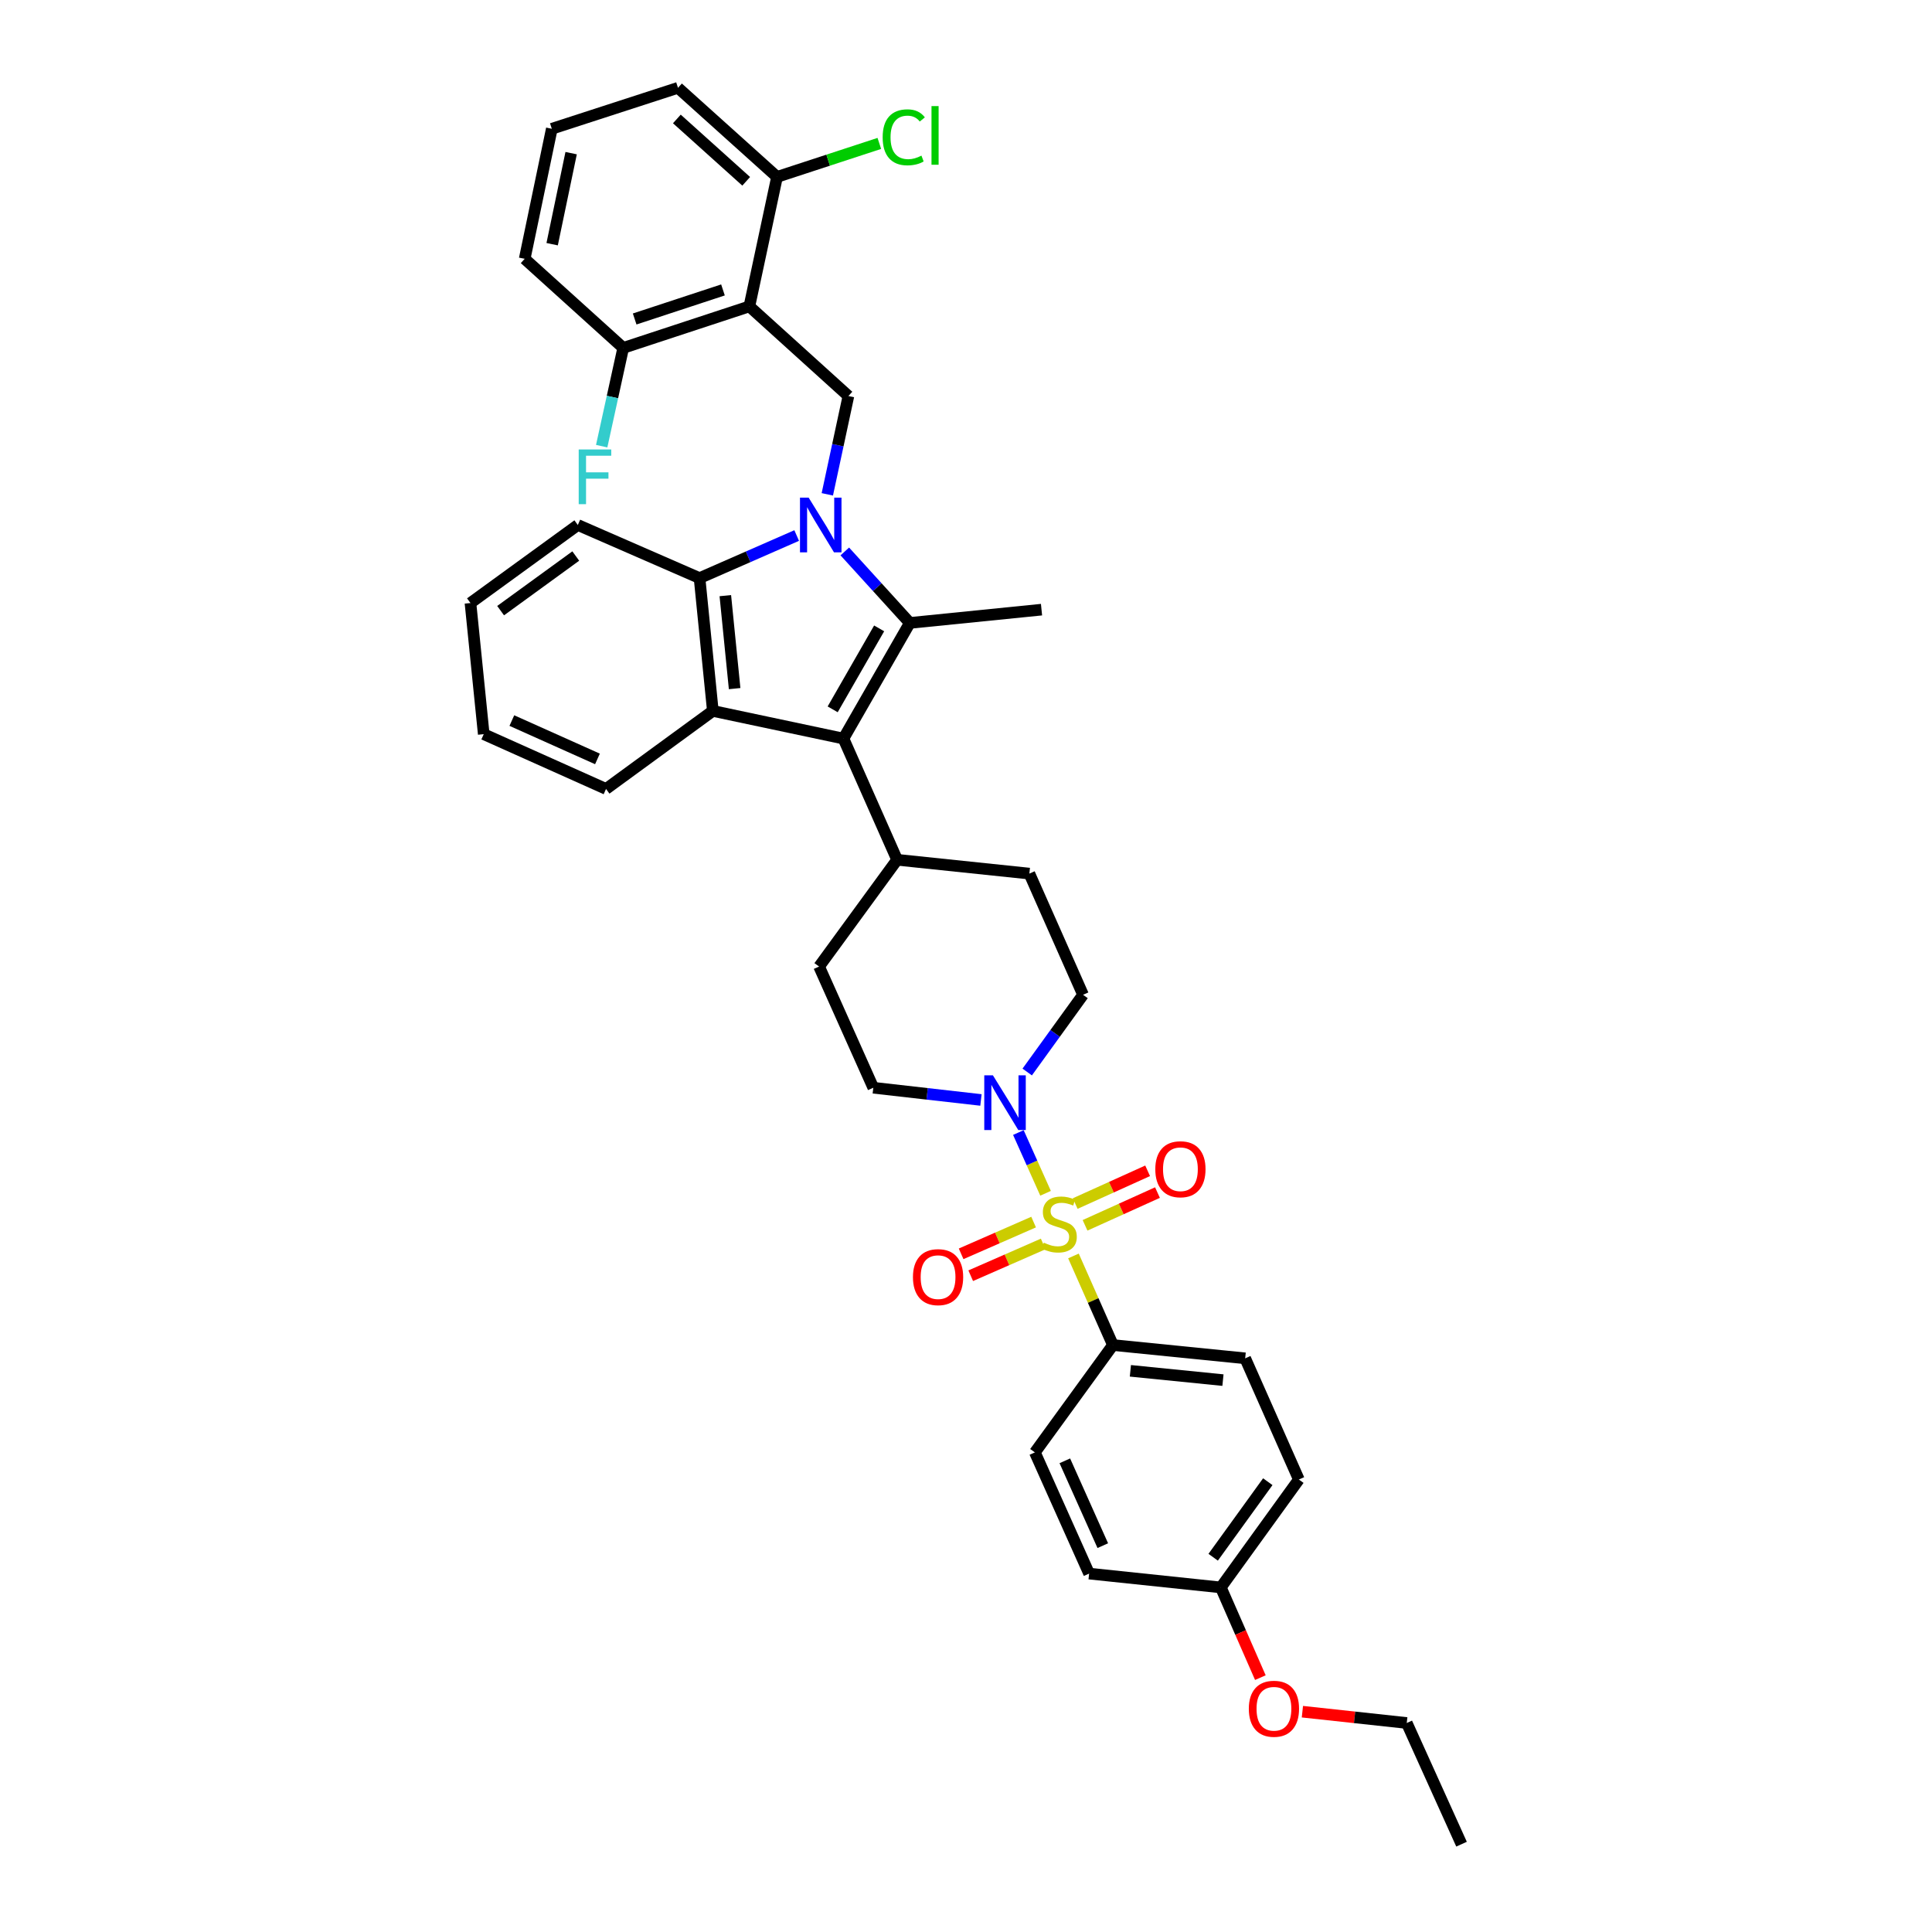 <?xml version='1.0' encoding='iso-8859-1'?>
<svg version='1.1' baseProfile='full'
              xmlns='http://www.w3.org/2000/svg'
                      xmlns:rdkit='http://www.rdkit.org/xml'
                      xmlns:xlink='http://www.w3.org/1999/xlink'
                  xml:space='preserve'
width='1000px' height='1000px' viewBox='0 0 1000 1000'>
<!-- END OF HEADER -->
<rect style='opacity:1.0;fill:#FFFFFF;stroke:none' width='1000' height='1000' x='0' y='0'> </rect>
<path class='bond-1' d='M 437.267,285.425 L 454.096,303.927' style='fill:none;fill-rule:evenodd;stroke:#0000FF;stroke-width:6px;stroke-linecap:butt;stroke-linejoin:miter;stroke-opacity:1' />
<path class='bond-1' d='M 454.096,303.927 L 470.925,322.429' style='fill:none;fill-rule:evenodd;stroke:#000000;stroke-width:6px;stroke-linecap:butt;stroke-linejoin:miter;stroke-opacity:1' />
<path class='bond-4' d='M 412.362,277.191 L 387.224,288.207' style='fill:none;fill-rule:evenodd;stroke:#0000FF;stroke-width:6px;stroke-linecap:butt;stroke-linejoin:miter;stroke-opacity:1' />
<path class='bond-4' d='M 387.224,288.207 L 362.087,299.222' style='fill:none;fill-rule:evenodd;stroke:#000000;stroke-width:6px;stroke-linecap:butt;stroke-linejoin:miter;stroke-opacity:1' />
<path class='bond-7' d='M 428.218,255.868 L 433.677,230.427' style='fill:none;fill-rule:evenodd;stroke:#0000FF;stroke-width:6px;stroke-linecap:butt;stroke-linejoin:miter;stroke-opacity:1' />
<path class='bond-7' d='M 433.677,230.427 L 439.135,204.987' style='fill:none;fill-rule:evenodd;stroke:#000000;stroke-width:6px;stroke-linecap:butt;stroke-linejoin:miter;stroke-opacity:1' />
<path class='bond-0' d='M 541.181,617.643 L 534.145,601.92' style='fill:none;fill-rule:evenodd;stroke:#CCCC00;stroke-width:6px;stroke-linecap:butt;stroke-linejoin:miter;stroke-opacity:1' />
<path class='bond-0' d='M 534.145,601.92 L 527.108,586.198' style='fill:none;fill-rule:evenodd;stroke:#0000FF;stroke-width:6px;stroke-linecap:butt;stroke-linejoin:miter;stroke-opacity:1' />
<path class='bond-8' d='M 555.62,650.076 L 565.836,673.135' style='fill:none;fill-rule:evenodd;stroke:#CCCC00;stroke-width:6px;stroke-linecap:butt;stroke-linejoin:miter;stroke-opacity:1' />
<path class='bond-8' d='M 565.836,673.135 L 576.052,696.194' style='fill:none;fill-rule:evenodd;stroke:#000000;stroke-width:6px;stroke-linecap:butt;stroke-linejoin:miter;stroke-opacity:1' />
<path class='bond-9' d='M 561.618,634.23 L 580.362,625.752' style='fill:none;fill-rule:evenodd;stroke:#CCCC00;stroke-width:6px;stroke-linecap:butt;stroke-linejoin:miter;stroke-opacity:1' />
<path class='bond-9' d='M 580.362,625.752 L 599.107,617.273' style='fill:none;fill-rule:evenodd;stroke:#FF0000;stroke-width:6px;stroke-linecap:butt;stroke-linejoin:miter;stroke-opacity:1' />
<path class='bond-9' d='M 556.52,622.96 L 575.265,614.482' style='fill:none;fill-rule:evenodd;stroke:#CCCC00;stroke-width:6px;stroke-linecap:butt;stroke-linejoin:miter;stroke-opacity:1' />
<path class='bond-9' d='M 575.265,614.482 L 594.009,606.003' style='fill:none;fill-rule:evenodd;stroke:#FF0000;stroke-width:6px;stroke-linecap:butt;stroke-linejoin:miter;stroke-opacity:1' />
<path class='bond-10' d='M 534.995,632.544 L 516.236,640.762' style='fill:none;fill-rule:evenodd;stroke:#CCCC00;stroke-width:6px;stroke-linecap:butt;stroke-linejoin:miter;stroke-opacity:1' />
<path class='bond-10' d='M 516.236,640.762 L 497.477,648.98' style='fill:none;fill-rule:evenodd;stroke:#FF0000;stroke-width:6px;stroke-linecap:butt;stroke-linejoin:miter;stroke-opacity:1' />
<path class='bond-10' d='M 539.958,643.874 L 521.2,652.092' style='fill:none;fill-rule:evenodd;stroke:#CCCC00;stroke-width:6px;stroke-linecap:butt;stroke-linejoin:miter;stroke-opacity:1' />
<path class='bond-10' d='M 521.2,652.092 L 502.441,660.31' style='fill:none;fill-rule:evenodd;stroke:#FF0000;stroke-width:6px;stroke-linecap:butt;stroke-linejoin:miter;stroke-opacity:1' />
<path class='bond-2' d='M 470.925,322.429 L 436.565,382.29' style='fill:none;fill-rule:evenodd;stroke:#000000;stroke-width:6px;stroke-linecap:butt;stroke-linejoin:miter;stroke-opacity:1' />
<path class='bond-2' d='M 455.043,325.25 L 430.991,367.153' style='fill:none;fill-rule:evenodd;stroke:#000000;stroke-width:6px;stroke-linecap:butt;stroke-linejoin:miter;stroke-opacity:1' />
<path class='bond-20' d='M 470.925,322.429 L 539.088,315.557' style='fill:none;fill-rule:evenodd;stroke:#000000;stroke-width:6px;stroke-linecap:butt;stroke-linejoin:miter;stroke-opacity:1' />
<path class='bond-11' d='M 436.565,382.29 L 464.348,445.017' style='fill:none;fill-rule:evenodd;stroke:#000000;stroke-width:6px;stroke-linecap:butt;stroke-linejoin:miter;stroke-opacity:1' />
<path class='bond-36' d='M 436.565,382.29 L 368.966,367.969' style='fill:none;fill-rule:evenodd;stroke:#000000;stroke-width:6px;stroke-linecap:butt;stroke-linejoin:miter;stroke-opacity:1' />
<path class='bond-3' d='M 368.966,367.969 L 362.087,299.222' style='fill:none;fill-rule:evenodd;stroke:#000000;stroke-width:6px;stroke-linecap:butt;stroke-linejoin:miter;stroke-opacity:1' />
<path class='bond-3' d='M 380.242,356.426 L 375.427,308.303' style='fill:none;fill-rule:evenodd;stroke:#000000;stroke-width:6px;stroke-linecap:butt;stroke-linejoin:miter;stroke-opacity:1' />
<path class='bond-24' d='M 368.966,367.969 L 313.681,408.356' style='fill:none;fill-rule:evenodd;stroke:#000000;stroke-width:6px;stroke-linecap:butt;stroke-linejoin:miter;stroke-opacity:1' />
<path class='bond-27' d='M 362.087,299.222 L 299.078,271.734' style='fill:none;fill-rule:evenodd;stroke:#000000;stroke-width:6px;stroke-linecap:butt;stroke-linejoin:miter;stroke-opacity:1' />
<path class='bond-5' d='M 387.87,158.594 L 439.135,204.987' style='fill:none;fill-rule:evenodd;stroke:#000000;stroke-width:6px;stroke-linecap:butt;stroke-linejoin:miter;stroke-opacity:1' />
<path class='bond-12' d='M 387.87,158.594 L 322.573,180.076' style='fill:none;fill-rule:evenodd;stroke:#000000;stroke-width:6px;stroke-linecap:butt;stroke-linejoin:miter;stroke-opacity:1' />
<path class='bond-12' d='M 374.21,150.067 L 328.502,165.104' style='fill:none;fill-rule:evenodd;stroke:#000000;stroke-width:6px;stroke-linecap:butt;stroke-linejoin:miter;stroke-opacity:1' />
<path class='bond-13' d='M 387.87,158.594 L 402.191,91.565' style='fill:none;fill-rule:evenodd;stroke:#000000;stroke-width:6px;stroke-linecap:butt;stroke-linejoin:miter;stroke-opacity:1' />
<path class='bond-6' d='M 507.741,569.339 L 479.881,566.174' style='fill:none;fill-rule:evenodd;stroke:#0000FF;stroke-width:6px;stroke-linecap:butt;stroke-linejoin:miter;stroke-opacity:1' />
<path class='bond-6' d='M 479.881,566.174 L 452.02,563.009' style='fill:none;fill-rule:evenodd;stroke:#000000;stroke-width:6px;stroke-linecap:butt;stroke-linejoin:miter;stroke-opacity:1' />
<path class='bond-39' d='M 531.681,554.87 L 546.132,534.884' style='fill:none;fill-rule:evenodd;stroke:#0000FF;stroke-width:6px;stroke-linecap:butt;stroke-linejoin:miter;stroke-opacity:1' />
<path class='bond-39' d='M 546.132,534.884 L 560.583,514.898' style='fill:none;fill-rule:evenodd;stroke:#000000;stroke-width:6px;stroke-linecap:butt;stroke-linejoin:miter;stroke-opacity:1' />
<path class='bond-18' d='M 576.052,696.194 L 644.503,703.066' style='fill:none;fill-rule:evenodd;stroke:#000000;stroke-width:6px;stroke-linecap:butt;stroke-linejoin:miter;stroke-opacity:1' />
<path class='bond-18' d='M 585.084,709.533 L 633,714.343' style='fill:none;fill-rule:evenodd;stroke:#000000;stroke-width:6px;stroke-linecap:butt;stroke-linejoin:miter;stroke-opacity:1' />
<path class='bond-19' d='M 576.052,696.194 L 535.652,751.761' style='fill:none;fill-rule:evenodd;stroke:#000000;stroke-width:6px;stroke-linecap:butt;stroke-linejoin:miter;stroke-opacity:1' />
<path class='bond-16' d='M 464.348,445.017 L 532.8,452.171' style='fill:none;fill-rule:evenodd;stroke:#000000;stroke-width:6px;stroke-linecap:butt;stroke-linejoin:miter;stroke-opacity:1' />
<path class='bond-17' d='M 464.348,445.017 L 423.962,500.282' style='fill:none;fill-rule:evenodd;stroke:#000000;stroke-width:6px;stroke-linecap:butt;stroke-linejoin:miter;stroke-opacity:1' />
<path class='bond-21' d='M 322.573,180.076 L 317.003,205.506' style='fill:none;fill-rule:evenodd;stroke:#000000;stroke-width:6px;stroke-linecap:butt;stroke-linejoin:miter;stroke-opacity:1' />
<path class='bond-21' d='M 317.003,205.506 L 311.432,230.935' style='fill:none;fill-rule:evenodd;stroke:#33CCCC;stroke-width:6px;stroke-linecap:butt;stroke-linejoin:miter;stroke-opacity:1' />
<path class='bond-31' d='M 322.573,180.076 L 271.576,133.965' style='fill:none;fill-rule:evenodd;stroke:#000000;stroke-width:6px;stroke-linecap:butt;stroke-linejoin:miter;stroke-opacity:1' />
<path class='bond-22' d='M 402.191,91.565 L 428.665,82.898' style='fill:none;fill-rule:evenodd;stroke:#000000;stroke-width:6px;stroke-linecap:butt;stroke-linejoin:miter;stroke-opacity:1' />
<path class='bond-22' d='M 428.665,82.898 L 455.139,74.231' style='fill:none;fill-rule:evenodd;stroke:#00CC00;stroke-width:6px;stroke-linecap:butt;stroke-linejoin:miter;stroke-opacity:1' />
<path class='bond-30' d='M 402.191,91.565 L 350.927,45.455' style='fill:none;fill-rule:evenodd;stroke:#000000;stroke-width:6px;stroke-linecap:butt;stroke-linejoin:miter;stroke-opacity:1' />
<path class='bond-30' d='M 386.23,93.845 L 350.344,61.568' style='fill:none;fill-rule:evenodd;stroke:#000000;stroke-width:6px;stroke-linecap:butt;stroke-linejoin:miter;stroke-opacity:1' />
<path class='bond-14' d='M 560.583,514.898 L 532.8,452.171' style='fill:none;fill-rule:evenodd;stroke:#000000;stroke-width:6px;stroke-linecap:butt;stroke-linejoin:miter;stroke-opacity:1' />
<path class='bond-15' d='M 452.02,563.009 L 423.962,500.282' style='fill:none;fill-rule:evenodd;stroke:#000000;stroke-width:6px;stroke-linecap:butt;stroke-linejoin:miter;stroke-opacity:1' />
<path class='bond-26' d='M 644.503,703.066 L 672.287,765.793' style='fill:none;fill-rule:evenodd;stroke:#000000;stroke-width:6px;stroke-linecap:butt;stroke-linejoin:miter;stroke-opacity:1' />
<path class='bond-25' d='M 535.652,751.761 L 563.724,814.488' style='fill:none;fill-rule:evenodd;stroke:#000000;stroke-width:6px;stroke-linecap:butt;stroke-linejoin:miter;stroke-opacity:1' />
<path class='bond-25' d='M 551.153,756.117 L 570.803,800.026' style='fill:none;fill-rule:evenodd;stroke:#000000;stroke-width:6px;stroke-linecap:butt;stroke-linejoin:miter;stroke-opacity:1' />
<path class='bond-23' d='M 631.9,821.649 L 563.724,814.488' style='fill:none;fill-rule:evenodd;stroke:#000000;stroke-width:6px;stroke-linecap:butt;stroke-linejoin:miter;stroke-opacity:1' />
<path class='bond-28' d='M 631.9,821.649 L 642.131,844.993' style='fill:none;fill-rule:evenodd;stroke:#000000;stroke-width:6px;stroke-linecap:butt;stroke-linejoin:miter;stroke-opacity:1' />
<path class='bond-28' d='M 642.131,844.993 L 652.362,868.337' style='fill:none;fill-rule:evenodd;stroke:#FF0000;stroke-width:6px;stroke-linecap:butt;stroke-linejoin:miter;stroke-opacity:1' />
<path class='bond-40' d='M 631.9,821.649 L 672.287,765.793' style='fill:none;fill-rule:evenodd;stroke:#000000;stroke-width:6px;stroke-linecap:butt;stroke-linejoin:miter;stroke-opacity:1' />
<path class='bond-40' d='M 627.935,806.023 L 656.205,766.924' style='fill:none;fill-rule:evenodd;stroke:#000000;stroke-width:6px;stroke-linecap:butt;stroke-linejoin:miter;stroke-opacity:1' />
<path class='bond-38' d='M 313.681,408.356 L 250.383,380.002' style='fill:none;fill-rule:evenodd;stroke:#000000;stroke-width:6px;stroke-linecap:butt;stroke-linejoin:miter;stroke-opacity:1' />
<path class='bond-38' d='M 309.243,392.814 L 264.934,372.966' style='fill:none;fill-rule:evenodd;stroke:#000000;stroke-width:6px;stroke-linecap:butt;stroke-linejoin:miter;stroke-opacity:1' />
<path class='bond-34' d='M 299.078,271.734 L 243.511,312.121' style='fill:none;fill-rule:evenodd;stroke:#000000;stroke-width:6px;stroke-linecap:butt;stroke-linejoin:miter;stroke-opacity:1' />
<path class='bond-34' d='M 298.015,287.798 L 259.119,316.069' style='fill:none;fill-rule:evenodd;stroke:#000000;stroke-width:6px;stroke-linecap:butt;stroke-linejoin:miter;stroke-opacity:1' />
<path class='bond-32' d='M 674.117,885.965 L 701.126,888.892' style='fill:none;fill-rule:evenodd;stroke:#FF0000;stroke-width:6px;stroke-linecap:butt;stroke-linejoin:miter;stroke-opacity:1' />
<path class='bond-32' d='M 701.126,888.892 L 728.135,891.818' style='fill:none;fill-rule:evenodd;stroke:#000000;stroke-width:6px;stroke-linecap:butt;stroke-linejoin:miter;stroke-opacity:1' />
<path class='bond-29' d='M 285.616,66.648 L 350.927,45.455' style='fill:none;fill-rule:evenodd;stroke:#000000;stroke-width:6px;stroke-linecap:butt;stroke-linejoin:miter;stroke-opacity:1' />
<path class='bond-37' d='M 285.616,66.648 L 271.576,133.965' style='fill:none;fill-rule:evenodd;stroke:#000000;stroke-width:6px;stroke-linecap:butt;stroke-linejoin:miter;stroke-opacity:1' />
<path class='bond-37' d='M 295.619,79.271 L 285.791,126.393' style='fill:none;fill-rule:evenodd;stroke:#000000;stroke-width:6px;stroke-linecap:butt;stroke-linejoin:miter;stroke-opacity:1' />
<path class='bond-35' d='M 728.135,891.818 L 756.489,954.545' style='fill:none;fill-rule:evenodd;stroke:#000000;stroke-width:6px;stroke-linecap:butt;stroke-linejoin:miter;stroke-opacity:1' />
<path class='bond-33' d='M 250.383,380.002 L 243.511,312.121' style='fill:none;fill-rule:evenodd;stroke:#000000;stroke-width:6px;stroke-linecap:butt;stroke-linejoin:miter;stroke-opacity:1' />
<path  class='atom-0' d='M 418.554 257.574
L 427.834 272.574
Q 428.754 274.054, 430.234 276.734
Q 431.714 279.414, 431.794 279.574
L 431.794 257.574
L 435.554 257.574
L 435.554 285.894
L 431.674 285.894
L 421.714 269.494
Q 420.554 267.574, 419.314 265.374
Q 418.114 263.174, 417.754 262.494
L 417.754 285.894
L 414.074 285.894
L 414.074 257.574
L 418.554 257.574
' fill='#0000FF'/>
<path  class='atom-1' d='M 540.269 643.201
Q 540.589 643.321, 541.909 643.881
Q 543.229 644.441, 544.669 644.801
Q 546.149 645.121, 547.589 645.121
Q 550.269 645.121, 551.829 643.841
Q 553.389 642.521, 553.389 640.241
Q 553.389 638.681, 552.589 637.721
Q 551.829 636.761, 550.629 636.241
Q 549.429 635.721, 547.429 635.121
Q 544.909 634.361, 543.389 633.641
Q 541.909 632.921, 540.829 631.401
Q 539.789 629.881, 539.789 627.321
Q 539.789 623.761, 542.189 621.561
Q 544.629 619.361, 549.429 619.361
Q 552.709 619.361, 556.429 620.921
L 555.509 624.001
Q 552.109 622.601, 549.549 622.601
Q 546.789 622.601, 545.269 623.761
Q 543.749 624.881, 543.789 626.841
Q 543.789 628.361, 544.549 629.281
Q 545.349 630.201, 546.469 630.721
Q 547.629 631.241, 549.549 631.841
Q 552.109 632.641, 553.629 633.441
Q 555.149 634.241, 556.229 635.881
Q 557.349 637.481, 557.349 640.241
Q 557.349 644.161, 554.709 646.281
Q 552.109 648.361, 547.749 648.361
Q 545.229 648.361, 543.309 647.801
Q 541.429 647.281, 539.189 646.361
L 540.269 643.201
' fill='#CCCC00'/>
<path  class='atom-7' d='M 513.937 556.594
L 523.217 571.594
Q 524.137 573.074, 525.617 575.754
Q 527.097 578.434, 527.177 578.594
L 527.177 556.594
L 530.937 556.594
L 530.937 584.914
L 527.057 584.914
L 517.097 568.514
Q 515.937 566.594, 514.697 564.394
Q 513.497 562.194, 513.137 561.514
L 513.137 584.914
L 509.457 584.914
L 509.457 556.594
L 513.937 556.594
' fill='#0000FF'/>
<path  class='atom-10' d='M 597.982 605.193
Q 597.982 598.393, 601.342 594.593
Q 604.702 590.793, 610.982 590.793
Q 617.262 590.793, 620.622 594.593
Q 623.982 598.393, 623.982 605.193
Q 623.982 612.073, 620.582 615.993
Q 617.182 619.873, 610.982 619.873
Q 604.742 619.873, 601.342 615.993
Q 597.982 612.113, 597.982 605.193
M 610.982 616.673
Q 615.302 616.673, 617.622 613.793
Q 619.982 610.873, 619.982 605.193
Q 619.982 599.633, 617.622 596.833
Q 615.302 593.993, 610.982 593.993
Q 606.662 593.993, 604.302 596.793
Q 601.982 599.593, 601.982 605.193
Q 601.982 610.913, 604.302 613.793
Q 606.662 616.673, 610.982 616.673
' fill='#FF0000'/>
<path  class='atom-11' d='M 472.541 661.042
Q 472.541 654.242, 475.901 650.442
Q 479.261 646.642, 485.541 646.642
Q 491.821 646.642, 495.181 650.442
Q 498.541 654.242, 498.541 661.042
Q 498.541 667.922, 495.141 671.842
Q 491.741 675.722, 485.541 675.722
Q 479.301 675.722, 475.901 671.842
Q 472.541 667.962, 472.541 661.042
M 485.541 672.522
Q 489.861 672.522, 492.181 669.642
Q 494.541 666.722, 494.541 661.042
Q 494.541 655.482, 492.181 652.682
Q 489.861 649.842, 485.541 649.842
Q 481.221 649.842, 478.861 652.642
Q 476.541 655.442, 476.541 661.042
Q 476.541 666.762, 478.861 669.642
Q 481.221 672.522, 485.541 672.522
' fill='#FF0000'/>
<path  class='atom-22' d='M 299.536 232.643
L 316.376 232.643
L 316.376 235.883
L 303.336 235.883
L 303.336 244.483
L 314.936 244.483
L 314.936 247.763
L 303.336 247.763
L 303.336 260.963
L 299.536 260.963
L 299.536 232.643
' fill='#33CCCC'/>
<path  class='atom-23' d='M 456.864 71.07
Q 456.864 64.031, 460.144 60.35
Q 463.464 56.63, 469.744 56.63
Q 475.584 56.63, 478.704 60.751
L 476.064 62.91
Q 473.784 59.91, 469.744 59.91
Q 465.464 59.91, 463.184 62.791
Q 460.944 65.63, 460.944 71.07
Q 460.944 76.671, 463.264 79.55
Q 465.624 82.43, 470.184 82.43
Q 473.304 82.43, 476.944 80.55
L 478.064 83.55
Q 476.584 84.51, 474.344 85.07
Q 472.104 85.63, 469.624 85.63
Q 463.464 85.63, 460.144 81.871
Q 456.864 78.111, 456.864 71.07
' fill='#00CC00'/>
<path  class='atom-23' d='M 482.144 54.91
L 485.824 54.91
L 485.824 85.27
L 482.144 85.27
L 482.144 54.91
' fill='#00CC00'/>
<path  class='atom-29' d='M 646.388 884.449
Q 646.388 877.649, 649.748 873.849
Q 653.108 870.049, 659.388 870.049
Q 665.668 870.049, 669.028 873.849
Q 672.388 877.649, 672.388 884.449
Q 672.388 891.329, 668.988 895.249
Q 665.588 899.129, 659.388 899.129
Q 653.148 899.129, 649.748 895.249
Q 646.388 891.369, 646.388 884.449
M 659.388 895.929
Q 663.708 895.929, 666.028 893.049
Q 668.388 890.129, 668.388 884.449
Q 668.388 878.889, 666.028 876.089
Q 663.708 873.249, 659.388 873.249
Q 655.068 873.249, 652.708 876.049
Q 650.388 878.849, 650.388 884.449
Q 650.388 890.169, 652.708 893.049
Q 655.068 895.929, 659.388 895.929
' fill='#FF0000'/>
</svg>
